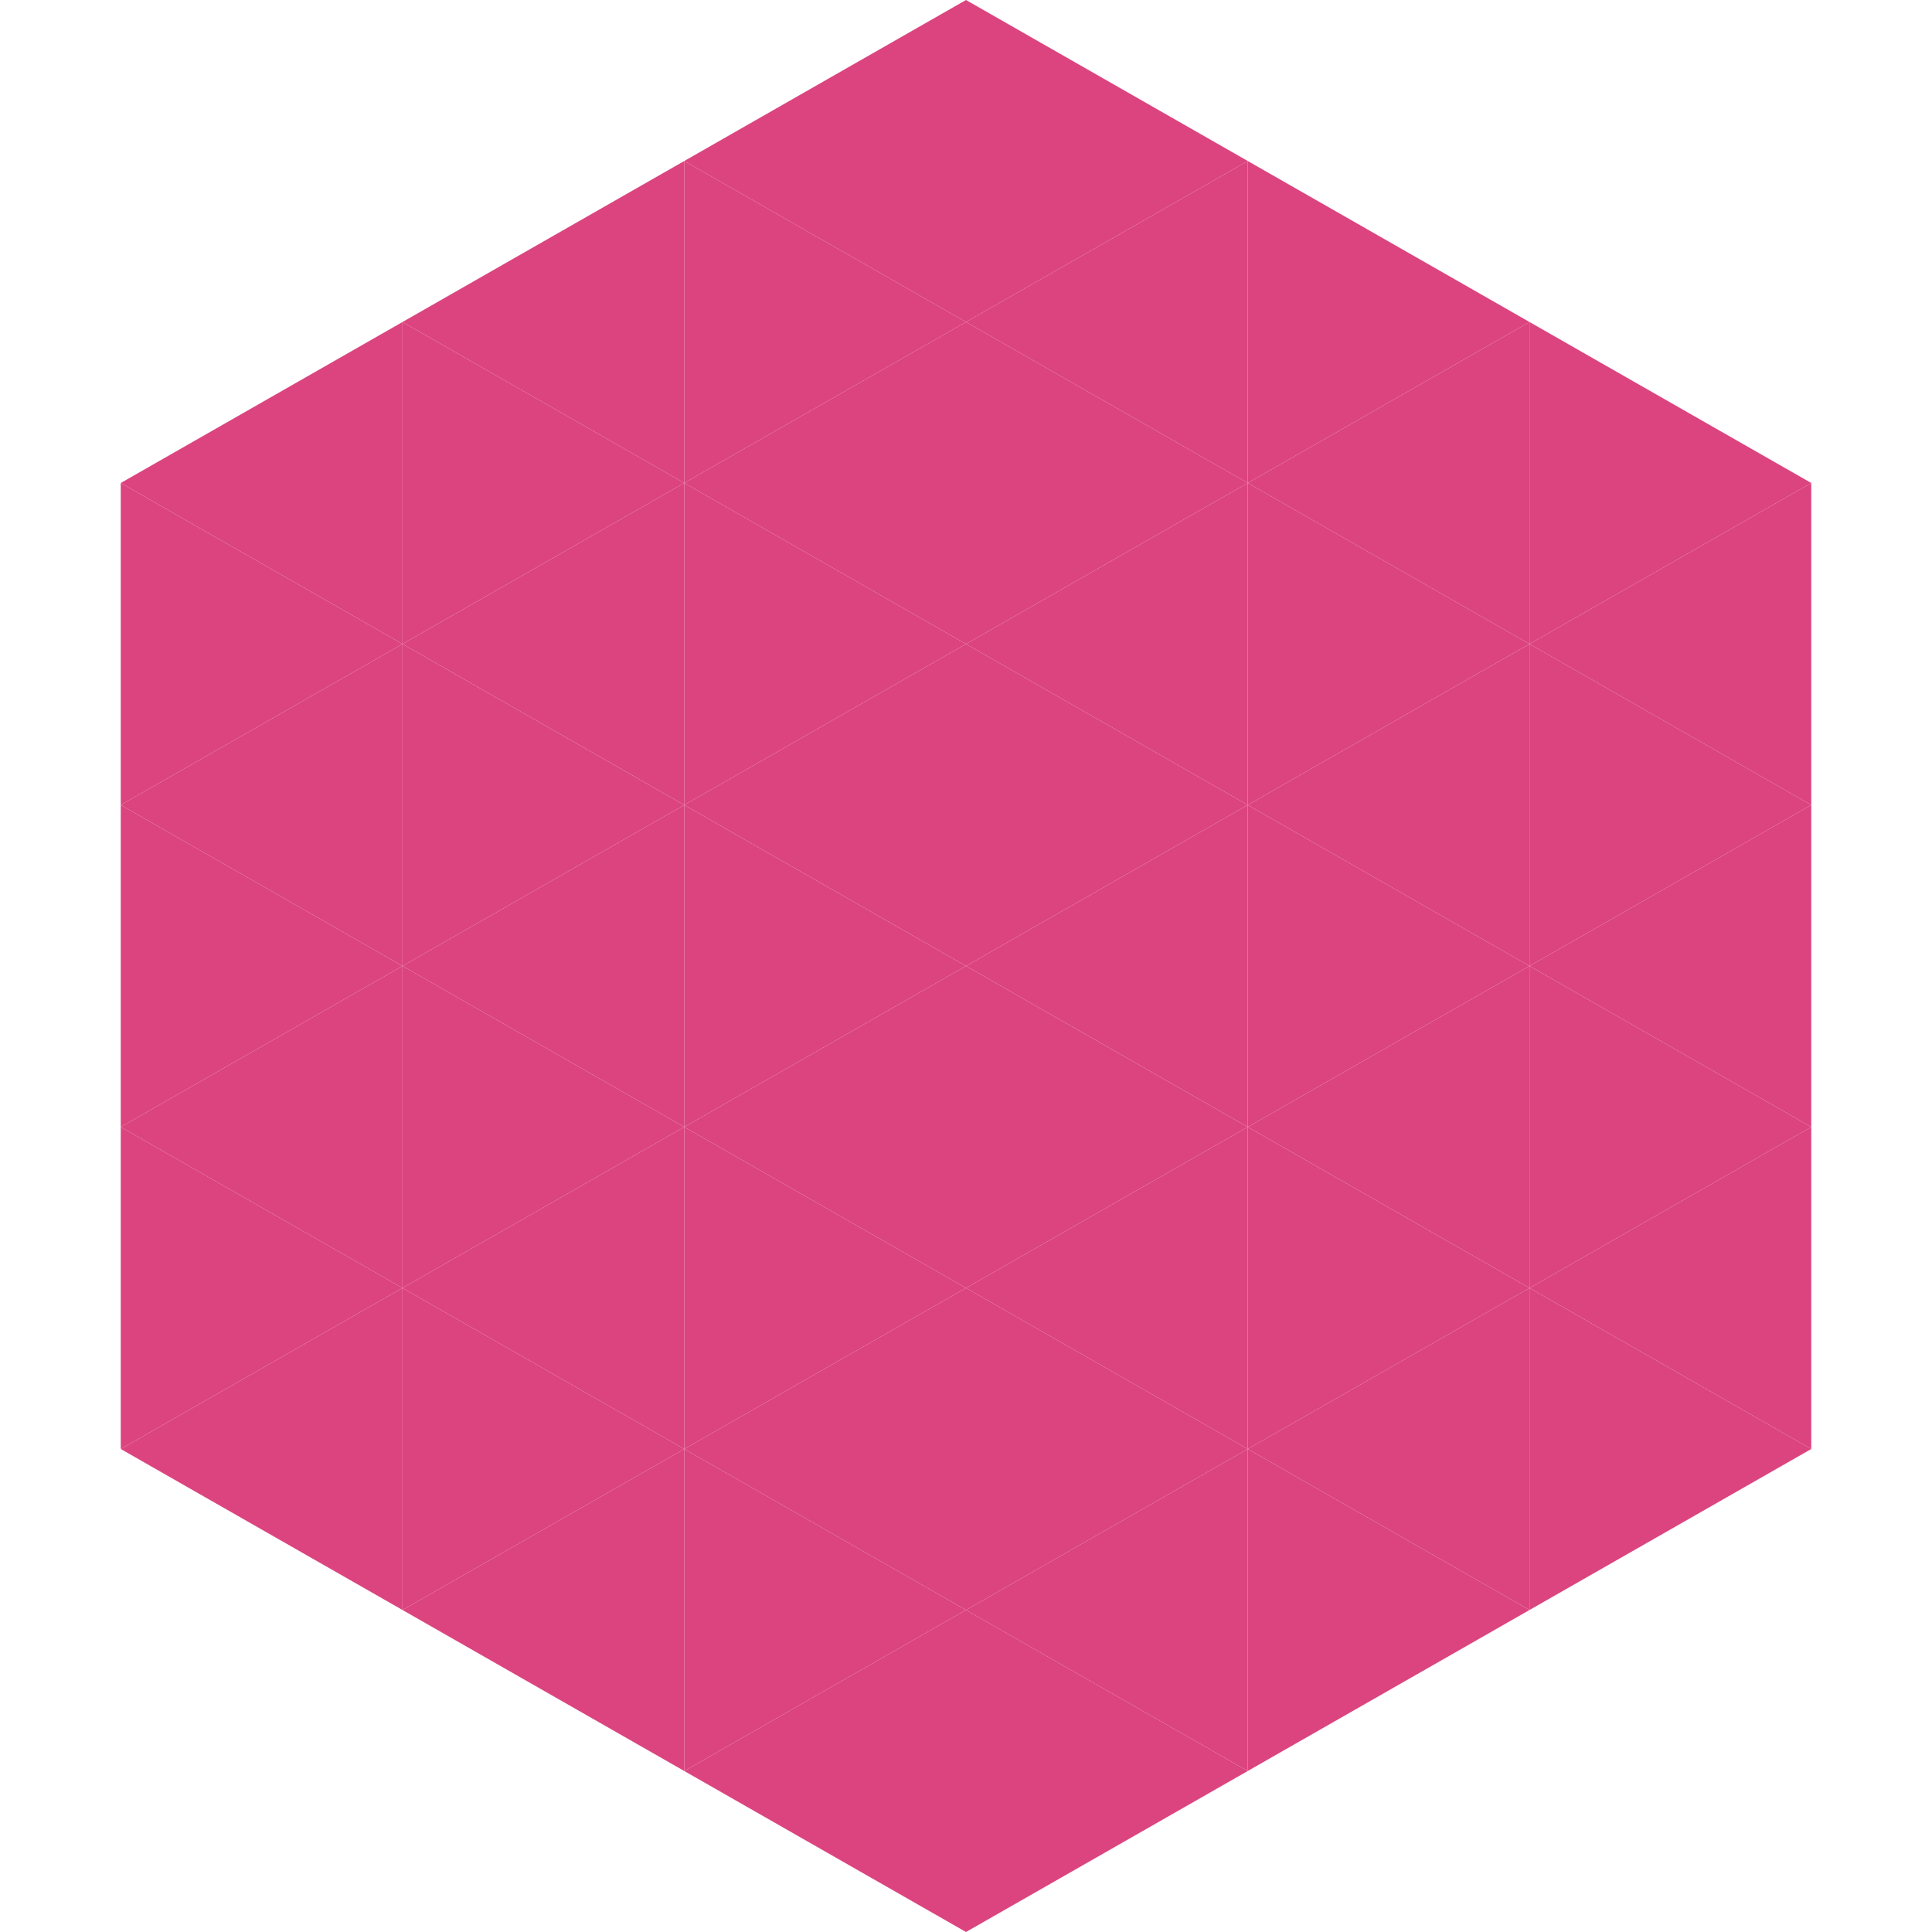<?xml version="1.0"?>
<!-- Generated by SVGo -->
<svg width="240" height="240"
     xmlns="http://www.w3.org/2000/svg"
     xmlns:xlink="http://www.w3.org/1999/xlink">
<polygon points="50,40 15,60 50,80" style="fill:rgb(220,68,127)" />
<polygon points="190,40 225,60 190,80" style="fill:rgb(220,68,127)" />
<polygon points="15,60 50,80 15,100" style="fill:rgb(220,68,127)" />
<polygon points="225,60 190,80 225,100" style="fill:rgb(220,68,127)" />
<polygon points="50,80 15,100 50,120" style="fill:rgb(220,68,127)" />
<polygon points="190,80 225,100 190,120" style="fill:rgb(220,68,127)" />
<polygon points="15,100 50,120 15,140" style="fill:rgb(220,68,127)" />
<polygon points="225,100 190,120 225,140" style="fill:rgb(220,68,127)" />
<polygon points="50,120 15,140 50,160" style="fill:rgb(220,68,127)" />
<polygon points="190,120 225,140 190,160" style="fill:rgb(220,68,127)" />
<polygon points="15,140 50,160 15,180" style="fill:rgb(220,68,127)" />
<polygon points="225,140 190,160 225,180" style="fill:rgb(220,68,127)" />
<polygon points="50,160 15,180 50,200" style="fill:rgb(220,68,127)" />
<polygon points="190,160 225,180 190,200" style="fill:rgb(220,68,127)" />
<polygon points="15,180 50,200 15,220" style="fill:rgb(255,255,255); fill-opacity:0" />
<polygon points="225,180 190,200 225,220" style="fill:rgb(255,255,255); fill-opacity:0" />
<polygon points="50,0 85,20 50,40" style="fill:rgb(255,255,255); fill-opacity:0" />
<polygon points="190,0 155,20 190,40" style="fill:rgb(255,255,255); fill-opacity:0" />
<polygon points="85,20 50,40 85,60" style="fill:rgb(220,68,127)" />
<polygon points="155,20 190,40 155,60" style="fill:rgb(220,68,127)" />
<polygon points="50,40 85,60 50,80" style="fill:rgb(220,68,127)" />
<polygon points="190,40 155,60 190,80" style="fill:rgb(220,68,127)" />
<polygon points="85,60 50,80 85,100" style="fill:rgb(220,68,127)" />
<polygon points="155,60 190,80 155,100" style="fill:rgb(220,68,127)" />
<polygon points="50,80 85,100 50,120" style="fill:rgb(220,68,127)" />
<polygon points="190,80 155,100 190,120" style="fill:rgb(220,68,127)" />
<polygon points="85,100 50,120 85,140" style="fill:rgb(220,68,127)" />
<polygon points="155,100 190,120 155,140" style="fill:rgb(220,68,127)" />
<polygon points="50,120 85,140 50,160" style="fill:rgb(220,68,127)" />
<polygon points="190,120 155,140 190,160" style="fill:rgb(220,68,127)" />
<polygon points="85,140 50,160 85,180" style="fill:rgb(220,68,127)" />
<polygon points="155,140 190,160 155,180" style="fill:rgb(220,68,127)" />
<polygon points="50,160 85,180 50,200" style="fill:rgb(220,68,127)" />
<polygon points="190,160 155,180 190,200" style="fill:rgb(220,68,127)" />
<polygon points="85,180 50,200 85,220" style="fill:rgb(220,68,127)" />
<polygon points="155,180 190,200 155,220" style="fill:rgb(220,68,127)" />
<polygon points="120,0 85,20 120,40" style="fill:rgb(220,68,127)" />
<polygon points="120,0 155,20 120,40" style="fill:rgb(220,68,127)" />
<polygon points="85,20 120,40 85,60" style="fill:rgb(220,68,127)" />
<polygon points="155,20 120,40 155,60" style="fill:rgb(220,68,127)" />
<polygon points="120,40 85,60 120,80" style="fill:rgb(220,68,127)" />
<polygon points="120,40 155,60 120,80" style="fill:rgb(220,68,127)" />
<polygon points="85,60 120,80 85,100" style="fill:rgb(220,68,127)" />
<polygon points="155,60 120,80 155,100" style="fill:rgb(220,68,127)" />
<polygon points="120,80 85,100 120,120" style="fill:rgb(220,68,127)" />
<polygon points="120,80 155,100 120,120" style="fill:rgb(220,68,127)" />
<polygon points="85,100 120,120 85,140" style="fill:rgb(220,68,127)" />
<polygon points="155,100 120,120 155,140" style="fill:rgb(220,68,127)" />
<polygon points="120,120 85,140 120,160" style="fill:rgb(220,68,127)" />
<polygon points="120,120 155,140 120,160" style="fill:rgb(220,68,127)" />
<polygon points="85,140 120,160 85,180" style="fill:rgb(220,68,127)" />
<polygon points="155,140 120,160 155,180" style="fill:rgb(220,68,127)" />
<polygon points="120,160 85,180 120,200" style="fill:rgb(220,68,127)" />
<polygon points="120,160 155,180 120,200" style="fill:rgb(220,68,127)" />
<polygon points="85,180 120,200 85,220" style="fill:rgb(220,68,127)" />
<polygon points="155,180 120,200 155,220" style="fill:rgb(220,68,127)" />
<polygon points="120,200 85,220 120,240" style="fill:rgb(220,68,127)" />
<polygon points="120,200 155,220 120,240" style="fill:rgb(220,68,127)" />
<polygon points="85,220 120,240 85,260" style="fill:rgb(255,255,255); fill-opacity:0" />
<polygon points="155,220 120,240 155,260" style="fill:rgb(255,255,255); fill-opacity:0" />
</svg>

